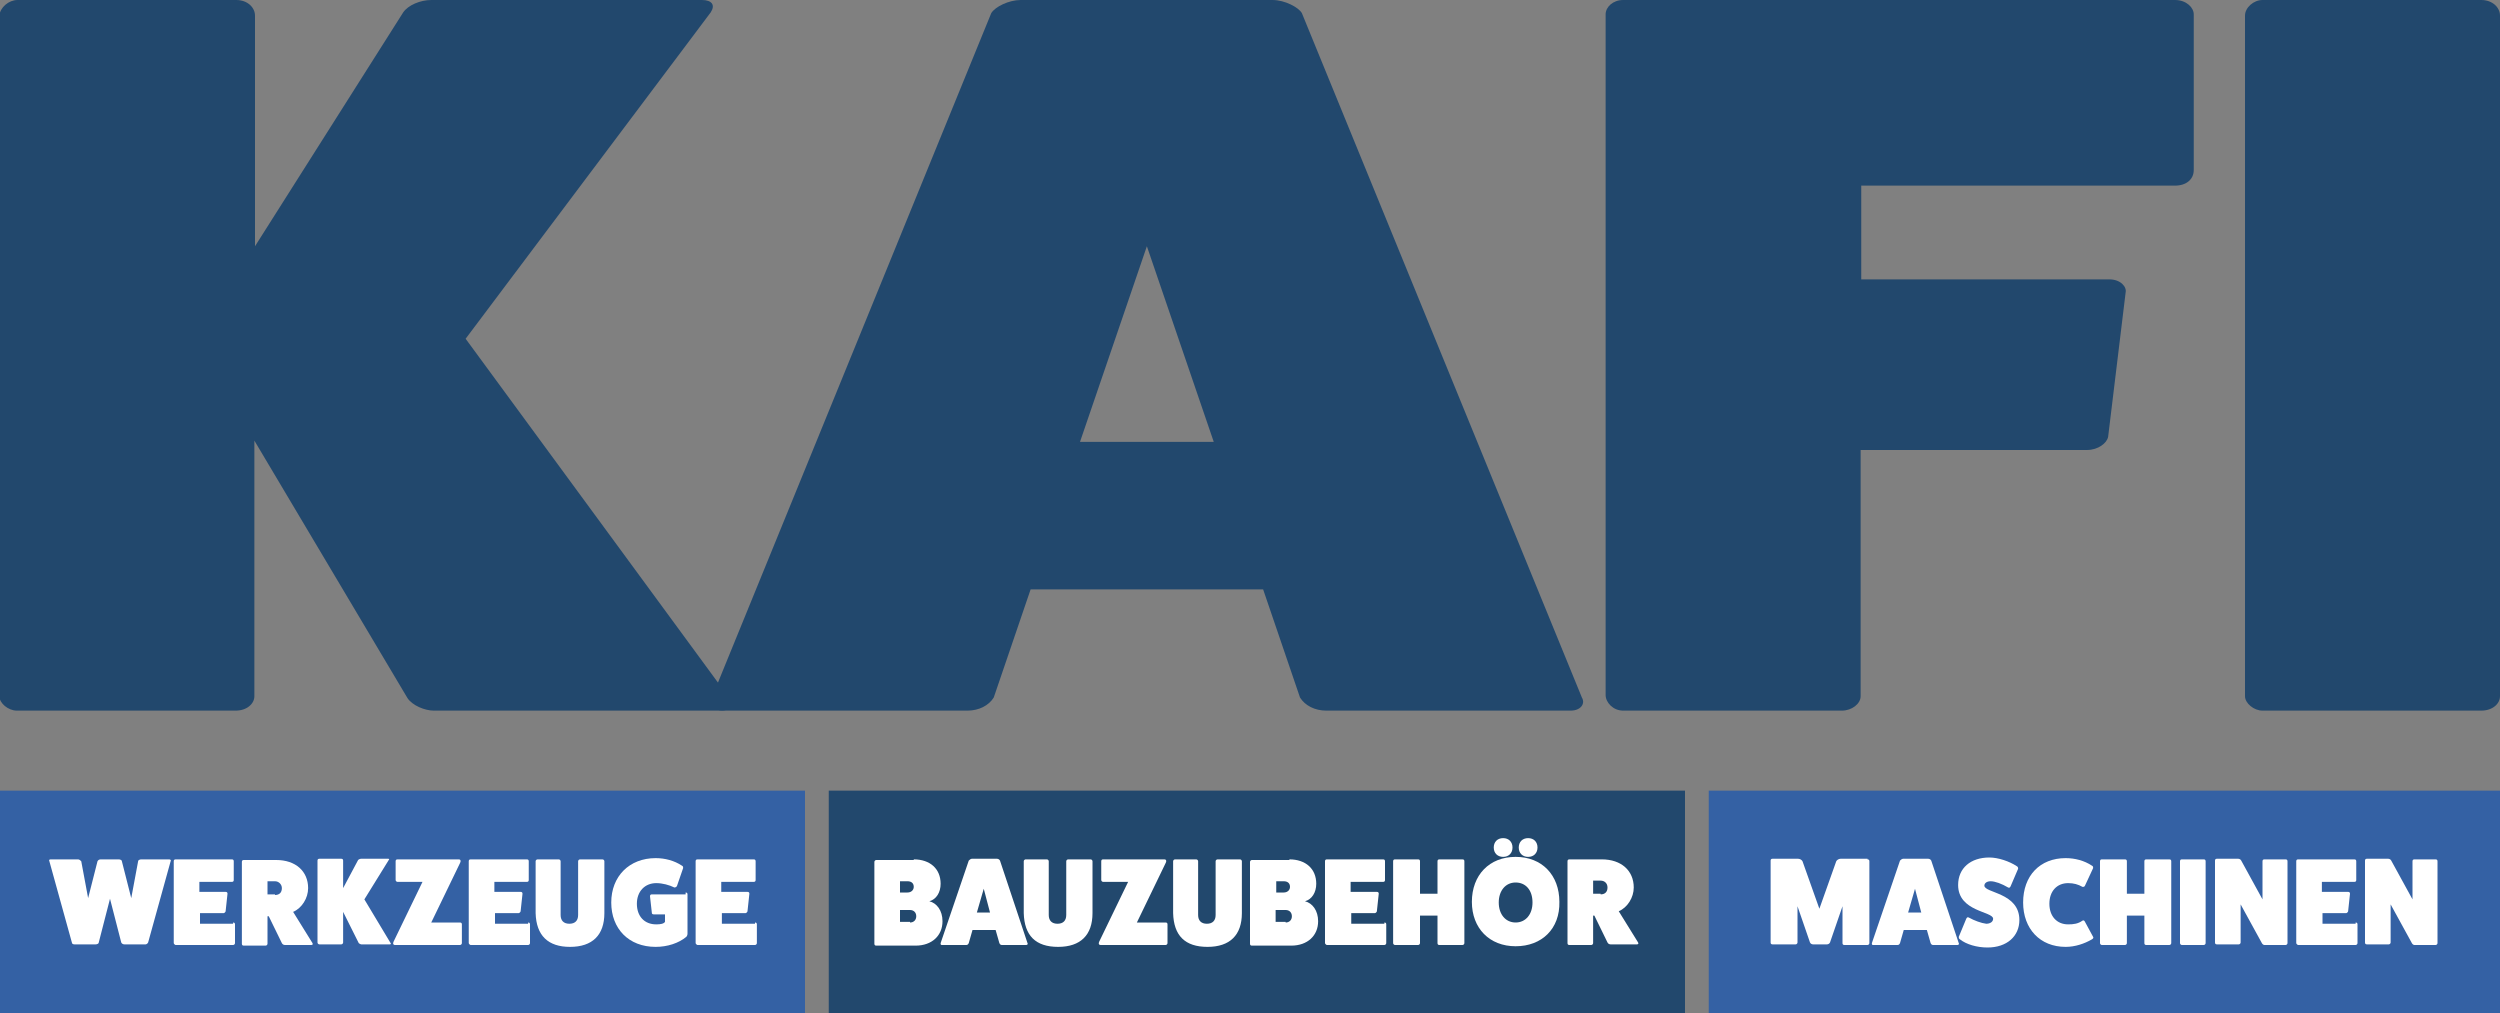<?xml version="1.0" encoding="utf-8"?>
<!-- Generator: Adobe Illustrator 25.3.0, SVG Export Plug-In . SVG Version: 6.00 Build 0)  -->
<svg version="1.1" id="Ebene_1" xmlns="http://www.w3.org/2000/svg" xmlns:xlink="http://www.w3.org/1999/xlink" x="0px" y="0px"
	 viewBox="0 0 400 162.1" style="enable-background:new 0 0 400 162.1;" xml:space="preserve">
<rect x="0" y="0" width="400" height="162.1" fill="#808080" stroke="none"/>
<style type="text/css">
	.st0{fill:#22486D;}
	.st1{fill:#3461A4;}
	.st2{fill:#FFFFFF;}
</style>
<g>
	<g>
		<path class="st0" d="M116.7,111.7c1,1.2,0.2,2-1.4,2H69.4c-1.4,0-3.4-0.8-4.2-2L40.7,70.5v40.9c0,1.2-1.2,2.3-3,2.3h-35
			c-1.4,0-2.8-1.2-2.8-2.3V2.5C0,1.2,1.4,0,2.8,0h35c1.8,0,3,1.2,3,2.5v36.9L64.5,2c0.8-1.2,2.8-2,4.5-2h43.3c1.6,0,2.2,0.8,1.4,2
			L74.5,54.2L116.7,111.7z"/>
		<path class="st0" d="M253.1,111.6c0.6,1-0.2,2.1-1.8,2.1h-39.1c-1.8,0-3.4-0.8-4.2-2.1l-5.9-17.3h-37.2l-5.9,17.3
			c-0.8,1.3-2.4,2.1-4.2,2.1h-39.1c-1.6,0-2.4-1.2-1.8-2.1L158.6,2.1c0.6-1,2.8-2.1,4.7-2.1h40.3c2,0,4.2,1.2,4.7,2.1L253.1,111.6z
			 M183.5,39.4l-10.7,31.3h21.4L183.5,39.4z"/>
		<path class="st0" d="M348,0c1.8,0,3,1.2,3,2.3v24.9c0,1.5-1.2,2.5-3,2.5h-50.2v15h39.7c1.8,0,2.8,1.2,2.6,2.1l-2.8,23.1
			c-0.2,1-1.6,2.1-3.4,2.1h-36.2v39.4c0,1.2-1.4,2.3-3,2.3h-35c-1.6,0-2.8-1.3-2.8-2.5V2.3c0-1.2,1.2-2.3,2.8-2.3H348z"/>
		<path class="st0" d="M397,0c1.8,0,3,1.2,3,2.5v108.9c0,1.2-1.2,2.3-3,2.3h-35c-1.4,0-2.8-1.2-2.8-2.3V2.5c0-1.3,1.4-2.5,2.8-2.5
			H397z"/>
	</g>
	<g>
		<g>
			<rect y="126.5" class="st1" width="128.8" height="35.6"/>
			<g>
				<path class="st2" d="M27.1,137.5c0.2,0,0.3,0.2,0.2,0.3l-3.6,13c-0.1,0.2-0.3,0.3-0.4,0.3h-3.4c-0.2,0-0.4-0.1-0.5-0.3l-1.8-7
					l-1.8,7c0,0.2-0.3,0.3-0.5,0.3h-3.4c-0.2,0-0.4-0.1-0.4-0.3l-3.6-13c-0.1-0.2,0-0.3,0.2-0.3h4.4c0.2,0,0.4,0.2,0.5,0.3l1.1,5.9
					l1.5-5.9c0.1-0.2,0.3-0.3,0.5-0.3H19c0.2,0,0.5,0.1,0.5,0.3l1.5,5.9l1.1-5.9c0-0.2,0.3-0.3,0.5-0.3H27.1z"/>
				<path class="st2" d="M37.3,147.6c0.2,0,0.3,0.1,0.3,0.3v3c0,0.1-0.1,0.3-0.3,0.3h-9.2c-0.1,0-0.3-0.2-0.3-0.3v-13.1
					c0-0.2,0.1-0.3,0.3-0.3h9c0.2,0,0.3,0.1,0.3,0.3v3c0,0.2-0.1,0.3-0.3,0.3h-5.2v1.6h4.2c0.2,0,0.3,0.1,0.3,0.3l-0.3,2.8
					c0,0.1-0.2,0.3-0.3,0.3h-3.8v1.7H37.3z"/>
				<path class="st2" d="M50,150.9c0.1,0.2,0,0.3-0.2,0.3h-4.2c-0.2,0-0.4-0.1-0.5-0.3l-2.1-4.3h-0.2v4.4c0,0.1-0.1,0.3-0.3,0.3H39
					c-0.2,0-0.3-0.1-0.3-0.3v-13.1c0-0.2,0.1-0.3,0.3-0.3h5.2c3.1,0,5.1,1.8,5.1,4.5c0,1.6-1,3.2-2.4,3.8L50,150.9z M44,143.2
					c0.7,0,1.1-0.4,1.1-1.1c0-0.6-0.5-1.1-1.1-1.1h-1.2v2.1H44z"/>
				<path class="st2" d="M62.5,150.9c0.1,0.1,0,0.2-0.1,0.2h-4.6c-0.1,0-0.3-0.1-0.4-0.2l-2.5-5v4.9c0,0.1-0.1,0.3-0.3,0.3h-3.5
					c-0.1,0-0.3-0.1-0.3-0.3v-13.1c0-0.2,0.1-0.3,0.3-0.3h3.5c0.2,0,0.3,0.1,0.3,0.3v4.4l2.4-4.5c0.1-0.1,0.3-0.2,0.5-0.2h4.3
					c0.2,0,0.2,0.1,0.1,0.2l-3.9,6.3L62.5,150.9z"/>
				<path class="st2" d="M73.6,147.6c0.2,0,0.3,0.1,0.3,0.3v3c0,0.1-0.1,0.3-0.3,0.3H63.2c-0.2,0-0.3-0.1-0.3-0.3
					c0-0.1,0.1-0.3,0.2-0.5l4.5-9.3h-4c-0.1,0-0.3-0.1-0.3-0.3v-3c0-0.2,0.1-0.3,0.3-0.3h9.8c0.2,0,0.3,0.1,0.3,0.3
					c0,0.1-0.1,0.3-0.2,0.5l-4.5,9.3H73.6z"/>
				<path class="st2" d="M84.5,147.6c0.2,0,0.3,0.1,0.3,0.3v3c0,0.1-0.1,0.3-0.3,0.3h-9.2c-0.1,0-0.3-0.2-0.3-0.3v-13.1
					c0-0.2,0.1-0.3,0.3-0.3h9c0.2,0,0.3,0.1,0.3,0.3v3c0,0.2-0.1,0.3-0.3,0.3h-5.2v1.6h4.2c0.2,0,0.3,0.1,0.3,0.3l-0.3,2.8
					c0,0.1-0.2,0.3-0.3,0.3h-3.8v1.7H84.5z"/>
				<path class="st2" d="M96.4,137.5c0.2,0,0.3,0.2,0.3,0.3v8.3c0,3.5-1.9,5.4-5.5,5.4c-3.5,0-5.4-1.8-5.5-5.4v-8.3
					c0-0.2,0.2-0.3,0.3-0.3h3.4c0.2,0,0.3,0.2,0.3,0.3v8.6c0,0.9,0.5,1.4,1.4,1.4s1.4-0.5,1.4-1.4v-8.6c0-0.2,0.2-0.3,0.3-0.3H96.4z
					"/>
				<path class="st2" d="M109.7,142.8c0.2,0,0.3,0.1,0.3,0.3v6.3c0,0.2-0.1,0.4-0.2,0.5c-1.2,1-3,1.6-4.9,1.6
					c-4.3,0-7.1-2.9-7.1-7.1s2.9-7.1,7.1-7.1c1.5,0,3,0.4,4.2,1.2c0.2,0.1,0.2,0.2,0.2,0.4l-1,2.9c-0.1,0.1-0.2,0.2-0.4,0.2
					c-0.8-0.4-1.9-0.7-2.9-0.7c-1.8,0-3.1,1.3-3.1,3.3c0,2,1.2,3.3,3.1,3.3c0.7,0,1.2-0.1,1.4-0.4v-1.2h-1.8c-0.2,0-0.3-0.1-0.3-0.2
					l-0.3-2.7c0-0.2,0.1-0.3,0.3-0.3H109.7z M106.5,146.9L106.5,146.9L106.5,146.9z"/>
				<path class="st2" d="M120.8,147.6c0.2,0,0.3,0.1,0.3,0.3v3c0,0.1-0.1,0.3-0.3,0.3h-9.2c-0.1,0-0.3-0.2-0.3-0.3v-13.1
					c0-0.2,0.1-0.3,0.3-0.3h9c0.2,0,0.3,0.1,0.3,0.3v3c0,0.2-0.1,0.3-0.3,0.3h-5.2v1.6h4.2c0.2,0,0.3,0.1,0.3,0.3l-0.3,2.8
					c0,0.1-0.2,0.3-0.3,0.3h-3.8v1.7H120.8z"/>
			</g>
		</g>
		<g>
			<rect x="132.6" y="126.5" class="st0" width="137" height="35.6"/>
			<g>
				<path class="st2" d="M146.2,137.5c2.6,0,4.3,1.5,4.3,3.9c0,1.4-0.7,2.5-1.8,2.8c1.2,0.3,2.1,1.5,2.1,3.2c0,2.3-1.7,3.9-4.3,3.9
					h-6.3c-0.2,0-0.3-0.1-0.3-0.3v-13.1c0-0.1,0.1-0.3,0.3-0.3H146.2z M145.2,142.8c0.6,0,1-0.4,1-0.9c0-0.6-0.4-0.9-1-0.9H144v1.8
					H145.2z M145.6,147.6c0.6,0,1-0.4,1-1c0-0.6-0.4-1-1-1H144v1.9H145.6z"/>
				<path class="st2" d="M164.4,150.9c0.1,0.1,0,0.3-0.2,0.3h-3.9c-0.2,0-0.3-0.1-0.4-0.3l-0.6-2.1h-3.7l-0.6,2.1
					c-0.1,0.2-0.2,0.3-0.4,0.3h-3.9c-0.2,0-0.2-0.1-0.2-0.3l4.5-13.2c0.1-0.1,0.3-0.3,0.5-0.3h4c0.2,0,0.4,0.1,0.5,0.3L164.4,150.9z
					 M157.4,142.2l-1.1,3.8h2.1L157.4,142.2z"/>
				<path class="st2" d="M174.5,137.5c0.2,0,0.3,0.2,0.3,0.3v8.3c0,3.5-1.9,5.4-5.5,5.4c-3.6,0-5.4-1.8-5.5-5.4v-8.3
					c0-0.2,0.2-0.3,0.3-0.3h3.4c0.2,0,0.3,0.2,0.3,0.3v8.6c0,0.9,0.5,1.4,1.4,1.4c0.9,0,1.4-0.5,1.4-1.4v-8.6c0-0.2,0.2-0.3,0.3-0.3
					H174.5z"/>
				<path class="st2" d="M186.5,147.6c0.2,0,0.3,0.1,0.3,0.3v3c0,0.1-0.1,0.3-0.3,0.3h-10.4c-0.2,0-0.3-0.1-0.3-0.3
					c0-0.1,0.1-0.3,0.2-0.5l4.5-9.3h-4c-0.1,0-0.3-0.1-0.3-0.3v-3c0-0.2,0.1-0.3,0.3-0.3h9.8c0.2,0,0.3,0.1,0.3,0.3
					c0,0.1-0.1,0.3-0.2,0.5l-4.5,9.3H186.5z"/>
				<path class="st2" d="M198.4,137.5c0.2,0,0.3,0.2,0.3,0.3v8.3c0,3.5-1.9,5.4-5.5,5.4c-3.6,0-5.4-1.8-5.5-5.4v-8.3
					c0-0.2,0.2-0.3,0.3-0.3h3.4c0.2,0,0.3,0.2,0.3,0.3v8.6c0,0.9,0.5,1.4,1.4,1.4c0.9,0,1.4-0.5,1.4-1.4v-8.6c0-0.2,0.2-0.3,0.3-0.3
					H198.4z"/>
				<path class="st2" d="M206.3,137.5c2.6,0,4.3,1.5,4.3,3.9c0,1.4-0.7,2.5-1.8,2.8c1.2,0.3,2.1,1.5,2.1,3.2c0,2.3-1.7,3.9-4.3,3.9
					h-6.3c-0.2,0-0.3-0.1-0.3-0.3v-13.1c0-0.1,0.1-0.3,0.3-0.3H206.3z M205.4,142.8c0.6,0,1-0.4,1-0.9c0-0.6-0.4-0.9-1-0.9h-1.2v1.8
					H205.4z M205.7,147.6c0.6,0,1-0.4,1-1c0-0.6-0.4-1-1-1h-1.6v1.9H205.7z"/>
				<path class="st2" d="M221.5,147.6c0.2,0,0.3,0.1,0.3,0.3v3c0,0.1-0.1,0.3-0.3,0.3h-9.2c-0.1,0-0.3-0.2-0.3-0.3v-13.1
					c0-0.2,0.1-0.3,0.3-0.3h9c0.2,0,0.3,0.1,0.3,0.3v3c0,0.2-0.1,0.3-0.3,0.3h-5.2v1.6h4.2c0.2,0,0.3,0.1,0.3,0.3l-0.3,2.8
					c0,0.1-0.2,0.3-0.3,0.3h-3.8v1.7H221.5z"/>
				<path class="st2" d="M234,137.5c0.2,0,0.3,0.1,0.3,0.3v13.1c0,0.1-0.1,0.3-0.3,0.3h-3.7c-0.2,0-0.3-0.1-0.3-0.3v-4.4h-2.8v4.4
					c0,0.1-0.1,0.3-0.3,0.3h-3.7c-0.1,0-0.3-0.1-0.3-0.3v-13.1c0-0.2,0.1-0.3,0.3-0.3h3.7c0.2,0,0.3,0.1,0.3,0.3v5.2h2.8v-5.2
					c0-0.2,0.1-0.3,0.3-0.3H234z"/>
				<path class="st2" d="M242.5,151.4c-4.2,0-7-2.9-7-7.1c0-4.3,2.8-7.2,7-7.2c4.2,0,7,2.9,7,7.2
					C249.6,148.6,246.7,151.4,242.5,151.4z M240.5,137.1c-0.9,0-1.5-0.6-1.5-1.5c0-0.9,0.6-1.5,1.5-1.5c0.9,0,1.5,0.6,1.5,1.5
					C242,136.5,241.4,137.1,240.5,137.1z M242.5,141.2c-1.6,0-2.7,1.3-2.7,3.2c0,1.9,1.1,3.2,2.7,3.2c1.6,0,2.7-1.3,2.7-3.2
					C245.2,142.4,244.1,141.2,242.5,141.2z M244.5,137.1c-0.9,0-1.5-0.6-1.5-1.5c0-0.9,0.6-1.5,1.5-1.5c0.9,0,1.5,0.6,1.5,1.5
					C246,136.5,245.4,137.1,244.5,137.1z"/>
				<path class="st2" d="M262.1,150.8c0.1,0.2,0,0.3-0.2,0.3h-4.2c-0.2,0-0.4-0.1-0.5-0.3l-2.1-4.3h-0.2v4.4c0,0.1-0.1,0.3-0.3,0.3
					h-3.5c-0.2,0-0.3-0.1-0.3-0.3v-13.1c0-0.2,0.1-0.3,0.3-0.3h5.2c3.1,0,5.1,1.8,5.1,4.5c0,1.6-1,3.2-2.4,3.8L262.1,150.8z
					 M256.1,143.1c0.7,0,1.1-0.4,1.1-1.1s-0.5-1.1-1.1-1.1h-1.2v2.1H256.1z"/>
			</g>
		</g>
		<g>
			<rect x="273.4" y="126.5" class="st1" width="126.6" height="35.6"/>
			<g>
				<path class="st2" d="M298.8,137.5c0.2,0,0.3,0.1,0.3,0.3v13.1c0,0.1-0.1,0.3-0.3,0.3h-3.7c-0.2,0-0.3-0.1-0.3-0.3V145l-2,5.8
					c-0.1,0.2-0.3,0.3-0.5,0.3h-2.2c-0.2,0-0.4-0.1-0.5-0.3l-2-5.8v5.8c0,0.1-0.1,0.3-0.3,0.3h-3.7c-0.2,0-0.3-0.1-0.3-0.3v-13.1
					c0-0.2,0.1-0.3,0.3-0.3h4.1c0.3,0,0.6,0.2,0.7,0.4l2.7,7.6l2.7-7.6c0.1-0.2,0.4-0.4,0.7-0.4H298.8z"/>
				<path class="st2" d="M313.4,150.9c0.1,0.1,0,0.3-0.2,0.3h-3.9c-0.2,0-0.3-0.1-0.4-0.3l-0.6-2.1h-3.7l-0.6,2.1
					c-0.1,0.2-0.2,0.3-0.4,0.3h-3.9c-0.2,0-0.2-0.1-0.2-0.3l4.5-13.2c0.1-0.1,0.3-0.3,0.5-0.3h4c0.2,0,0.4,0.1,0.5,0.3L313.4,150.9z
					 M306.4,142.2l-1.1,3.8h2.1L306.4,142.2z"/>
				<path class="st2" d="M314.6,147c0.1-0.2,0.2-0.3,0.4-0.2c0.9,0.5,2,0.9,2.8,1c0.6,0,1.1-0.3,1.1-0.8c0-1.2-5.6-1.1-5.6-5.4
					c0-2.7,2-4.4,5-4.4c1.4,0,3.2,0.6,4.4,1.4c0.2,0.1,0.2,0.3,0.2,0.4l-1.2,2.8c-0.1,0.2-0.2,0.3-0.4,0.2c-1-0.6-2.1-1-2.8-1
					c-0.6,0-1,0.3-1,0.7c0,1.2,5.6,1.1,5.6,5.5c0,2.6-2,4.4-5.1,4.4c-1.7,0-3.4-0.5-4.4-1.3c-0.2-0.1-0.2-0.3-0.2-0.4L314.6,147z"/>
				<path class="st2" d="M334.9,149.9c0.1,0.1,0,0.3-0.2,0.4c-1.2,0.7-2.7,1.2-4.2,1.2c-4.1,0-6.8-2.9-6.8-7.1
					c0-4.3,2.7-7.1,6.8-7.1c1.5,0,3,0.4,4.2,1.2c0.2,0.1,0.2,0.2,0.2,0.4l-1.3,2.8c-0.1,0.2-0.2,0.2-0.4,0.2
					c-0.7-0.4-1.4-0.6-2.3-0.6c-1.8,0-3,1.3-3,3.3c0,2,1.2,3.3,3,3.3c0.9,0,1.6-0.1,2.3-0.6c0.2-0.1,0.3,0,0.4,0.2L334.9,149.9z"/>
				<path class="st2" d="M347.1,137.5c0.2,0,0.3,0.1,0.3,0.3v13.1c0,0.1-0.1,0.3-0.3,0.3h-3.7c-0.2,0-0.3-0.1-0.3-0.3v-4.4h-2.8v4.4
					c0,0.1-0.1,0.3-0.3,0.3h-3.7c-0.1,0-0.3-0.1-0.3-0.3v-13.1c0-0.2,0.1-0.3,0.3-0.3h3.7c0.2,0,0.3,0.1,0.3,0.3v5.2h2.8v-5.2
					c0-0.2,0.1-0.3,0.3-0.3H347.1z"/>
				<path class="st2" d="M352.6,137.5c0.2,0,0.3,0.1,0.3,0.3v13.1c0,0.1-0.1,0.3-0.3,0.3h-3.5c-0.1,0-0.3-0.1-0.3-0.3v-13.1
					c0-0.2,0.1-0.3,0.3-0.3H352.6z"/>
				<path class="st2" d="M365.7,137.5c0.2,0,0.3,0.1,0.3,0.3v13.1c0,0.1-0.1,0.3-0.3,0.3h-3.4c-0.1,0-0.3-0.1-0.4-0.3l-3.4-6.2v6.1
					c0,0.1-0.1,0.3-0.3,0.3h-3.5c-0.2,0-0.3-0.1-0.3-0.3v-13.1c0-0.2,0.1-0.3,0.3-0.3h3.4c0.2,0,0.4,0.1,0.5,0.3l3.4,6.2v-6.1
					c0-0.2,0.1-0.3,0.3-0.3H365.7z"/>
				<path class="st2" d="M376.9,147.6c0.2,0,0.3,0.1,0.3,0.3v3c0,0.1-0.1,0.3-0.3,0.3h-9.2c-0.1,0-0.3-0.2-0.3-0.3v-13.1
					c0-0.2,0.1-0.3,0.3-0.3h9c0.2,0,0.3,0.1,0.3,0.3v3c0,0.2-0.1,0.3-0.3,0.3h-5.2v1.6h4.2c0.2,0,0.3,0.1,0.3,0.3l-0.3,2.8
					c0,0.1-0.2,0.3-0.3,0.3h-3.8v1.7H376.9z"/>
				<path class="st2" d="M389.7,137.5c0.2,0,0.3,0.1,0.3,0.3v13.1c0,0.1-0.1,0.3-0.3,0.3h-3.4c-0.1,0-0.3-0.1-0.4-0.3l-3.4-6.2v6.1
					c0,0.1-0.1,0.3-0.3,0.3h-3.5c-0.2,0-0.3-0.1-0.3-0.3v-13.1c0-0.2,0.1-0.3,0.3-0.3h3.4c0.2,0,0.4,0.1,0.5,0.3l3.4,6.2v-6.1
					c0-0.2,0.1-0.3,0.3-0.3H389.7z"/>
			</g>
		</g>
	</g>
</g>
</svg>
